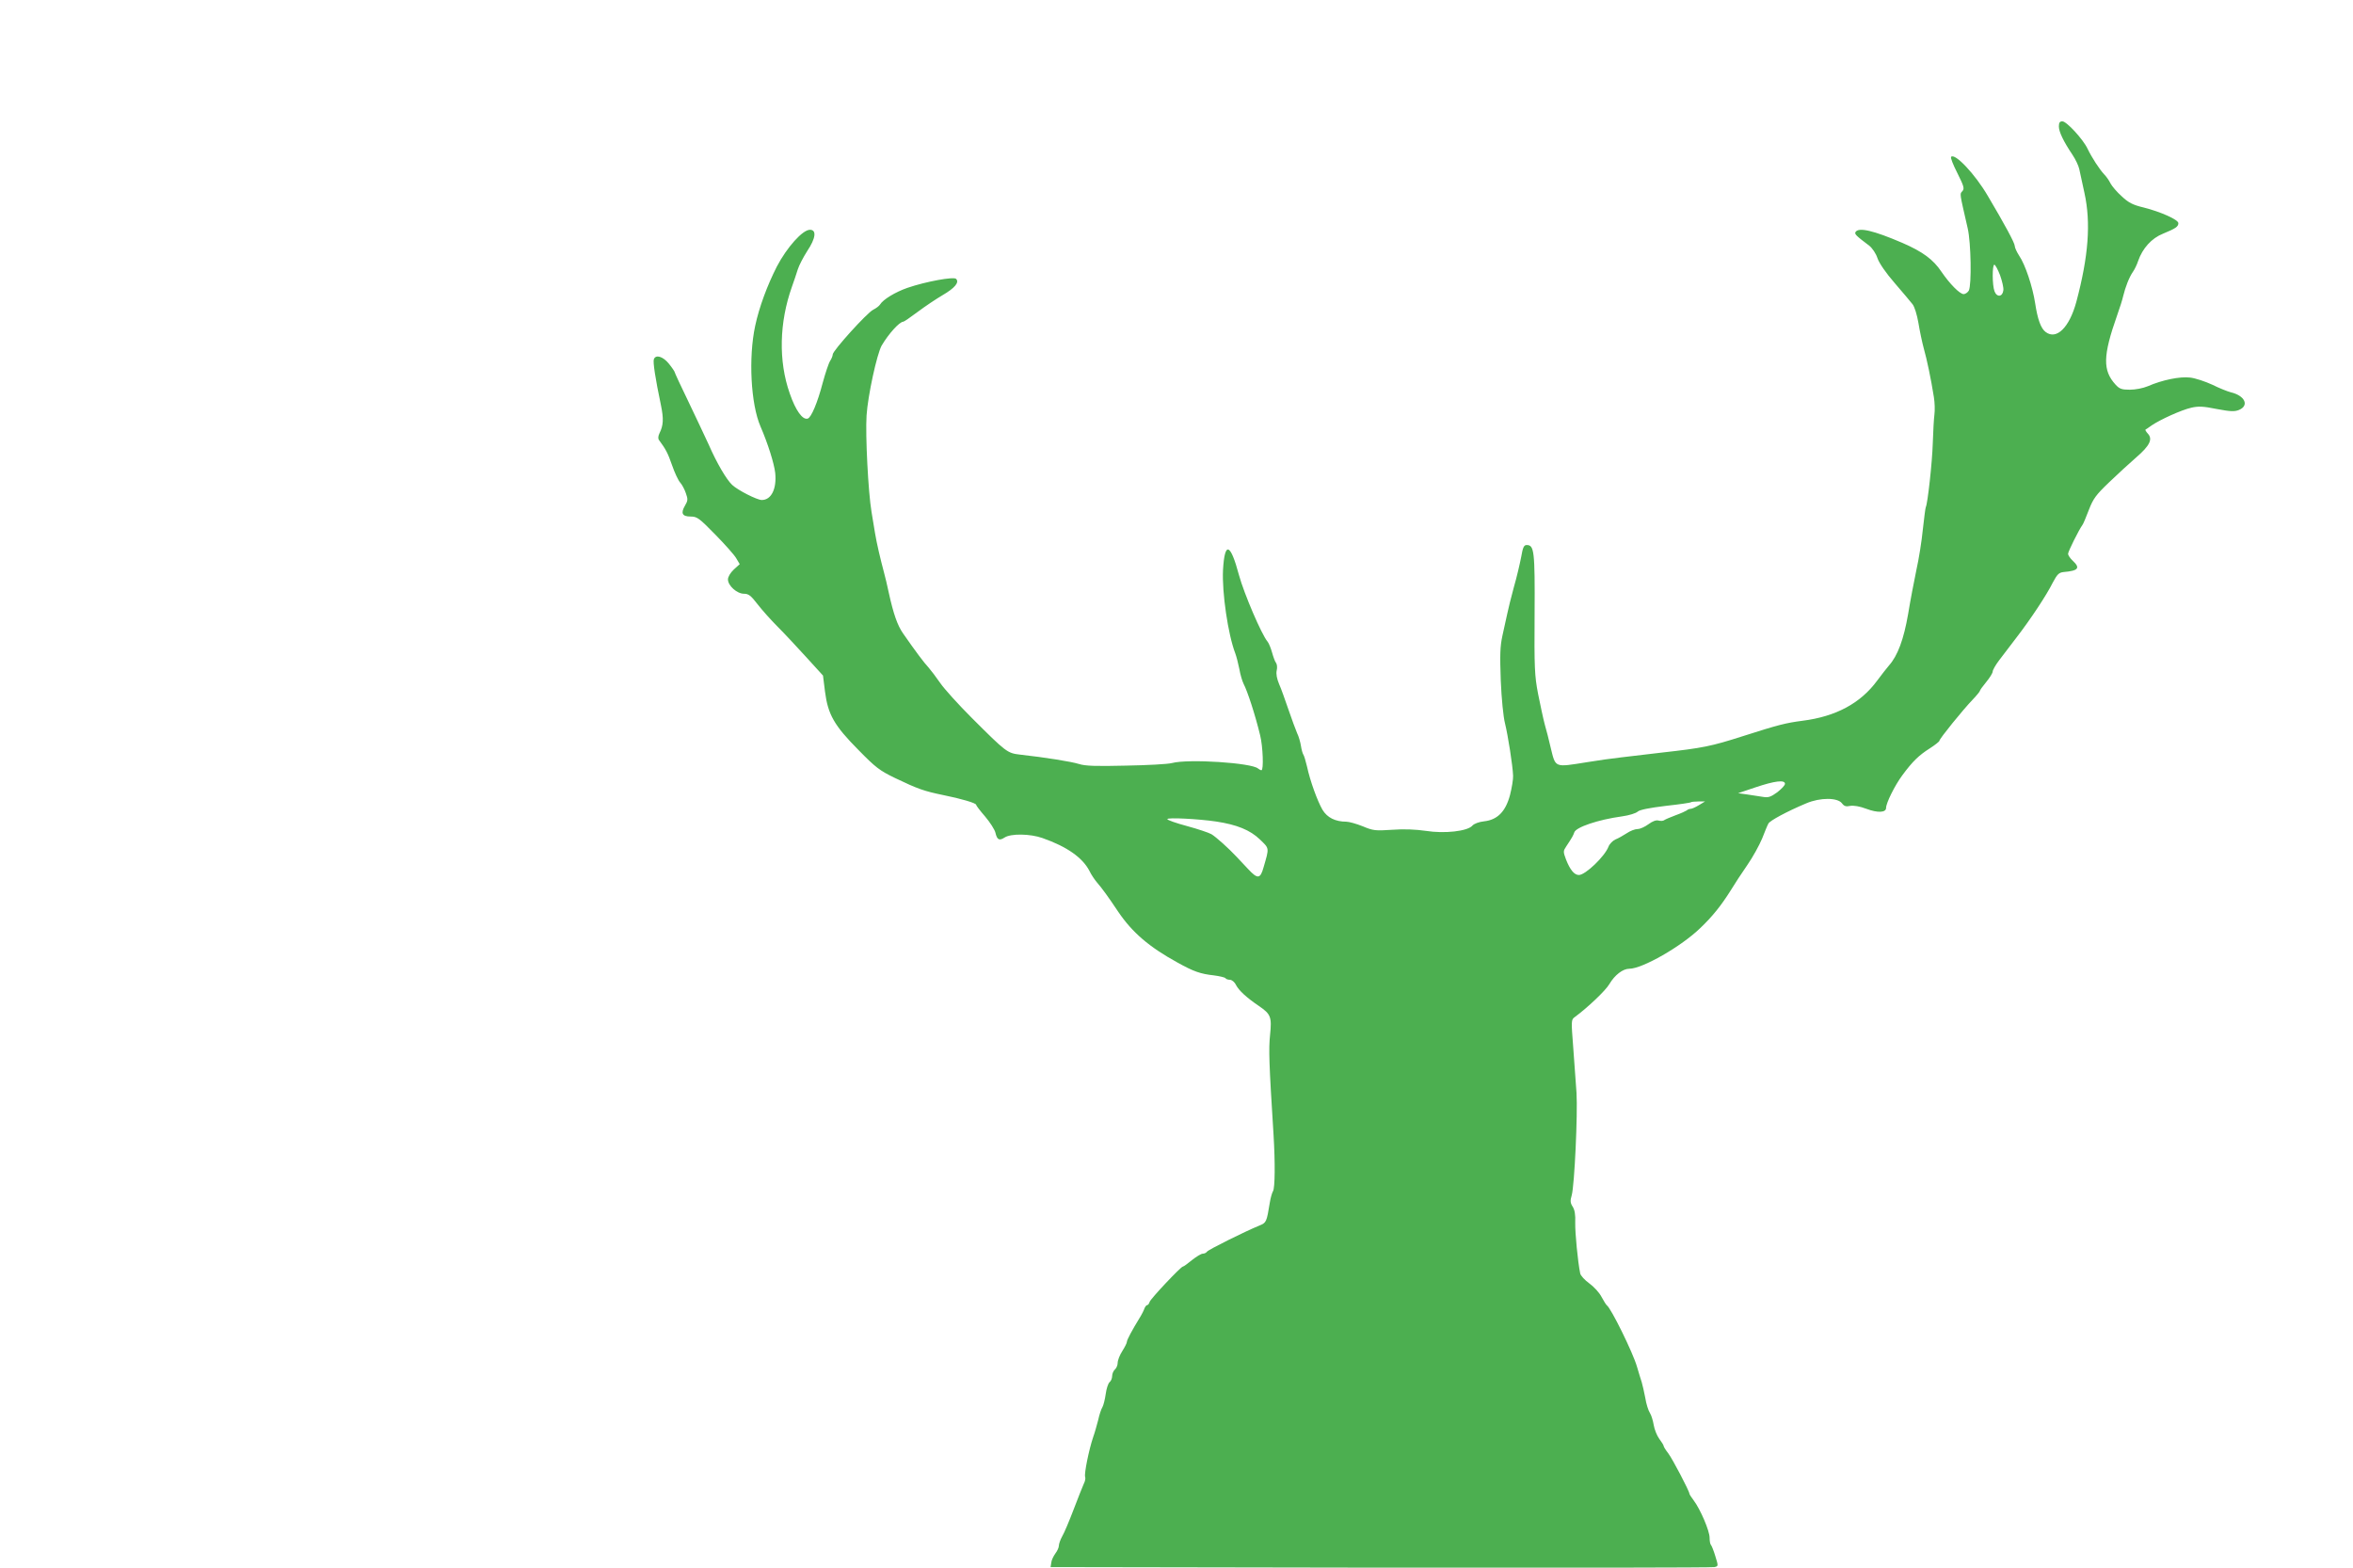 <?xml version="1.0" standalone="no"?>
<!DOCTYPE svg PUBLIC "-//W3C//DTD SVG 20010904//EN"
 "http://www.w3.org/TR/2001/REC-SVG-20010904/DTD/svg10.dtd">
<svg version="1.0" xmlns="http://www.w3.org/2000/svg"
 width="1280pt" height="853pt" viewBox="0 0 1280 853"
 preserveAspectRatio="xMidYMid meet">
<g transform="translate(0,853) scale(0.1,-0.1)"
fill="#4caf50" stroke="none">
<path d="M11200 7842 c0 -29 25 -81 74 -154 16 -24 33 -59 37 -78 4 -19 17
-77 28 -129 36 -163 22 -346 -44 -593 -38 -140 -108 -209 -167 -164 -26 19
-44 70 -57 156 -14 91 -54 211 -87 259 -13 20 -24 44 -24 53 0 16 -55 118
-147 273 -69 118 -178 233 -199 212 -5 -4 11 -44 34 -89 36 -72 39 -84 27 -98
-15 -16 -16 -5 29 -202 18 -77 22 -308 6 -339 -6 -10 -19 -19 -28 -19 -21 0
-76 56 -121 122 -44 66 -102 109 -213 157 -156 67 -237 86 -254 59 -7 -11 2
-20 75 -75 16 -13 36 -42 44 -67 9 -27 46 -81 94 -136 43 -50 87 -102 97 -115
11 -14 24 -56 32 -102 7 -43 20 -105 29 -138 17 -60 39 -164 55 -265 5 -30 6
-73 3 -95 -3 -22 -7 -93 -9 -157 -3 -103 -28 -329 -38 -347 -2 -3 -9 -58 -16
-121 -6 -63 -22 -162 -35 -220 -12 -58 -33 -166 -45 -240 -24 -139 -57 -227
-104 -280 -12 -14 -41 -51 -64 -82 -91 -124 -225 -196 -407 -219 -91 -12 -128
-21 -325 -84 -172 -55 -216 -64 -440 -89 -74 -9 -173 -20 -220 -26 -47 -5
-130 -17 -185 -26 -182 -29 -172 -33 -200 81 -9 39 -23 95 -32 125 -8 30 -24
105 -36 165 -19 99 -21 142 -19 435 2 343 -2 375 -43 375 -15 0 -21 -12 -30
-65 -7 -36 -24 -110 -40 -165 -15 -55 -31 -120 -36 -145 -5 -25 -17 -78 -26
-118 -13 -60 -14 -105 -9 -245 4 -97 14 -198 23 -232 16 -65 42 -229 44 -285
1 -19 -7 -67 -17 -106 -24 -89 -68 -134 -141 -142 -28 -3 -54 -13 -63 -23 -26
-31 -152 -45 -253 -29 -56 8 -119 11 -184 6 -91 -6 -103 -5 -160 19 -35 14
-75 25 -89 25 -60 0 -104 22 -130 65 -28 49 -67 156 -84 235 -7 30 -16 60 -20
65 -4 6 -10 27 -13 47 -3 20 -12 52 -21 70 -8 18 -29 76 -47 128 -18 52 -40
115 -51 139 -12 29 -17 55 -13 73 4 16 2 34 -3 41 -6 7 -15 32 -22 57 -7 25
-18 52 -25 60 -32 38 -127 259 -155 361 -47 176 -78 186 -87 28 -6 -122 27
-350 67 -454 6 -16 16 -55 22 -85 5 -30 16 -66 23 -80 21 -40 63 -168 90 -280
15 -60 20 -190 7 -190 -4 0 -12 4 -18 9 -33 31 -378 54 -469 30 -22 -6 -135
-12 -251 -14 -164 -4 -221 -2 -255 9 -41 13 -186 36 -321 51 -68 8 -74 12
-263 201 -71 71 -148 156 -170 188 -22 32 -51 70 -64 85 -23 24 -71 88 -139
186 -30 43 -52 106 -77 220 -8 39 -20 88 -26 110 -20 75 -40 160 -49 215 -5
30 -14 82 -19 115 -18 107 -34 417 -27 525 7 108 56 333 82 380 37 63 97 130
118 130 4 0 39 24 79 54 40 30 100 70 134 90 67 39 93 70 74 89 -13 13 -163
-14 -265 -49 -66 -23 -132 -63 -149 -91 -4 -7 -21 -20 -37 -28 -34 -17 -220
-223 -220 -243 0 -7 -6 -23 -14 -35 -8 -12 -26 -66 -41 -121 -27 -104 -62
-188 -81 -193 -28 -9 -66 44 -98 137 -62 176 -57 386 12 580 11 30 25 73 32
95 7 22 30 66 51 99 47 70 52 116 15 116 -40 0 -125 -95 -180 -200 -52 -102
-96 -220 -118 -323 -37 -172 -24 -425 29 -547 41 -95 74 -201 80 -252 9 -87
-21 -148 -73 -148 -26 0 -130 53 -161 82 -31 29 -84 119 -128 220 -21 45 -71
152 -111 235 -41 84 -74 156 -74 159 0 3 -14 24 -31 45 -32 40 -72 52 -82 25
-6 -14 8 -106 38 -248 16 -77 14 -112 -8 -156 -7 -15 -8 -28 -2 -36 37 -50 48
-71 71 -137 14 -41 34 -83 44 -94 10 -11 24 -37 31 -58 12 -33 11 -41 -5 -68
-24 -41 -15 -59 31 -59 35 0 46 -8 134 -98 52 -53 104 -111 114 -129 l19 -32
-32 -29 c-19 -18 -32 -40 -32 -54 0 -34 49 -78 87 -78 25 0 38 -10 74 -57 24
-31 73 -86 109 -122 36 -36 106 -111 156 -166 l91 -100 11 -88 c16 -124 50
-184 182 -317 93 -95 115 -112 200 -153 123 -59 158 -71 260 -92 100 -20 180
-44 180 -53 0 -4 22 -33 49 -64 27 -32 52 -71 56 -88 9 -39 21 -45 50 -26 34
22 138 21 206 -3 134 -47 218 -107 255 -178 10 -21 29 -49 41 -63 27 -31 60
-76 116 -160 76 -112 167 -191 322 -276 88 -49 125 -62 198 -70 31 -4 60 -11
63 -15 3 -5 14 -9 24 -9 11 0 26 -12 34 -29 16 -30 57 -68 125 -114 64 -44 70
-59 60 -157 -8 -78 -6 -149 19 -545 9 -149 8 -287 -3 -305 -5 -8 -13 -35 -17
-60 -18 -110 -19 -111 -57 -127 -81 -33 -279 -132 -285 -142 -4 -6 -14 -11
-23 -11 -9 0 -35 -16 -59 -35 -23 -19 -45 -35 -49 -35 -11 0 -175 -174 -181
-192 -3 -10 -9 -18 -14 -18 -4 0 -10 -8 -14 -17 -3 -10 -15 -34 -27 -53 -41
-67 -69 -119 -69 -130 0 -6 -11 -28 -25 -50 -14 -22 -25 -50 -25 -64 0 -13 -7
-29 -15 -36 -8 -7 -15 -23 -15 -35 0 -12 -6 -28 -14 -34 -8 -7 -17 -35 -21
-64 -4 -29 -12 -61 -18 -72 -7 -11 -17 -42 -23 -70 -7 -27 -19 -70 -28 -95
-22 -65 -49 -197 -43 -214 3 -7 0 -24 -7 -37 -6 -13 -31 -76 -55 -139 -24 -63
-52 -130 -63 -148 -10 -18 -18 -41 -18 -51 0 -10 -9 -29 -19 -42 -10 -14 -21
-36 -22 -49 l-4 -25 1795 -3 c987 -1 1805 0 1816 3 22 5 22 5 5 60 -9 30 -20
57 -24 61 -4 4 -7 22 -7 39 0 37 -50 154 -86 202 -13 17 -24 34 -24 38 0 13
-92 189 -115 219 -14 18 -25 36 -25 40 0 4 -11 22 -24 39 -13 18 -26 51 -30
75 -4 24 -13 54 -21 66 -8 12 -20 49 -25 82 -6 32 -15 70 -19 84 -5 14 -16 52
-26 85 -22 77 -142 320 -164 334 -4 3 -17 24 -29 46 -11 22 -41 55 -66 73 -25
18 -48 43 -50 55 -13 63 -28 220 -27 275 2 44 -3 71 -14 88 -13 20 -14 32 -5
62 15 54 33 441 26 557 -4 55 -12 167 -18 249 -11 141 -11 149 7 162 71 52
170 146 190 181 29 49 73 83 108 83 71 0 283 121 387 222 66 63 113 122 164
203 20 33 61 96 91 139 30 43 66 109 81 145 14 36 29 73 34 81 7 15 101 66
206 110 75 32 170 32 194 0 12 -16 22 -19 45 -14 19 3 51 -2 88 -16 61 -23
107 -21 107 5 0 27 48 123 88 177 56 76 90 109 150 147 28 18 52 37 52 41 0
11 129 170 182 225 21 22 38 43 38 46 0 4 16 26 35 49 19 23 35 49 35 57 0 8
16 36 35 61 20 26 62 81 93 122 78 101 166 234 199 301 24 45 33 54 58 57 82
7 93 22 50 62 -14 13 -25 30 -25 37 0 13 59 131 78 157 5 6 20 43 35 82 24 62
39 82 110 150 45 43 112 105 148 136 73 63 91 99 63 129 -10 11 -15 20 -13 22
2 1 18 11 34 23 47 32 162 84 215 96 39 9 65 8 139 -7 75 -14 96 -15 121 -5
57 24 32 78 -45 96 -16 4 -62 22 -100 41 -39 18 -93 36 -121 39 -55 7 -152
-13 -230 -47 -26 -11 -68 -19 -98 -19 -44 0 -56 4 -78 28 -70 77 -69 156 9
377 14 39 29 86 33 105 12 49 32 101 52 130 10 14 23 41 29 60 24 69 73 124
136 149 68 28 83 38 83 57 0 19 -97 62 -188 85 -59 14 -83 26 -120 61 -26 23
-53 55 -61 70 -7 15 -23 38 -35 50 -26 28 -67 91 -90 139 -24 51 -114 149
-137 149 -14 0 -19 -7 -19 -28z m-320 -809 c11 -31 20 -68 18 -82 -4 -36 -35
-40 -48 -6 -13 33 -13 145 -1 145 5 0 19 -26 31 -57z m-1170 -2767 c0 -8 -19
-28 -42 -46 -36 -26 -49 -30 -78 -25 -19 3 -57 9 -85 13 l-50 7 95 32 c104 35
160 42 160 19z m-468 -116 c-18 -11 -38 -20 -45 -20 -7 0 -17 -4 -22 -9 -6 -4
-32 -16 -60 -26 -27 -10 -55 -22 -61 -26 -5 -5 -20 -6 -31 -3 -14 4 -33 -3
-56 -20 -19 -14 -45 -26 -59 -26 -14 0 -40 -10 -59 -23 -19 -12 -46 -28 -62
-34 -15 -7 -32 -25 -37 -39 -21 -54 -126 -154 -161 -154 -25 0 -48 28 -70 84
-16 43 -16 46 2 73 32 48 37 58 43 75 9 28 129 69 260 87 37 5 76 17 85 26 12
10 62 20 152 31 73 8 136 17 138 20 2 2 20 4 40 4 l36 0 -33 -20z m-2627 -89
c114 -17 186 -47 238 -97 53 -51 52 -44 21 -151 -18 -65 -32 -67 -85 -10 -22
23 -50 53 -63 67 -43 46 -111 107 -136 122 -14 8 -73 28 -132 44 -60 16 -108
33 -108 38 0 10 171 1 265 -13z"/>
</g>
</svg>
